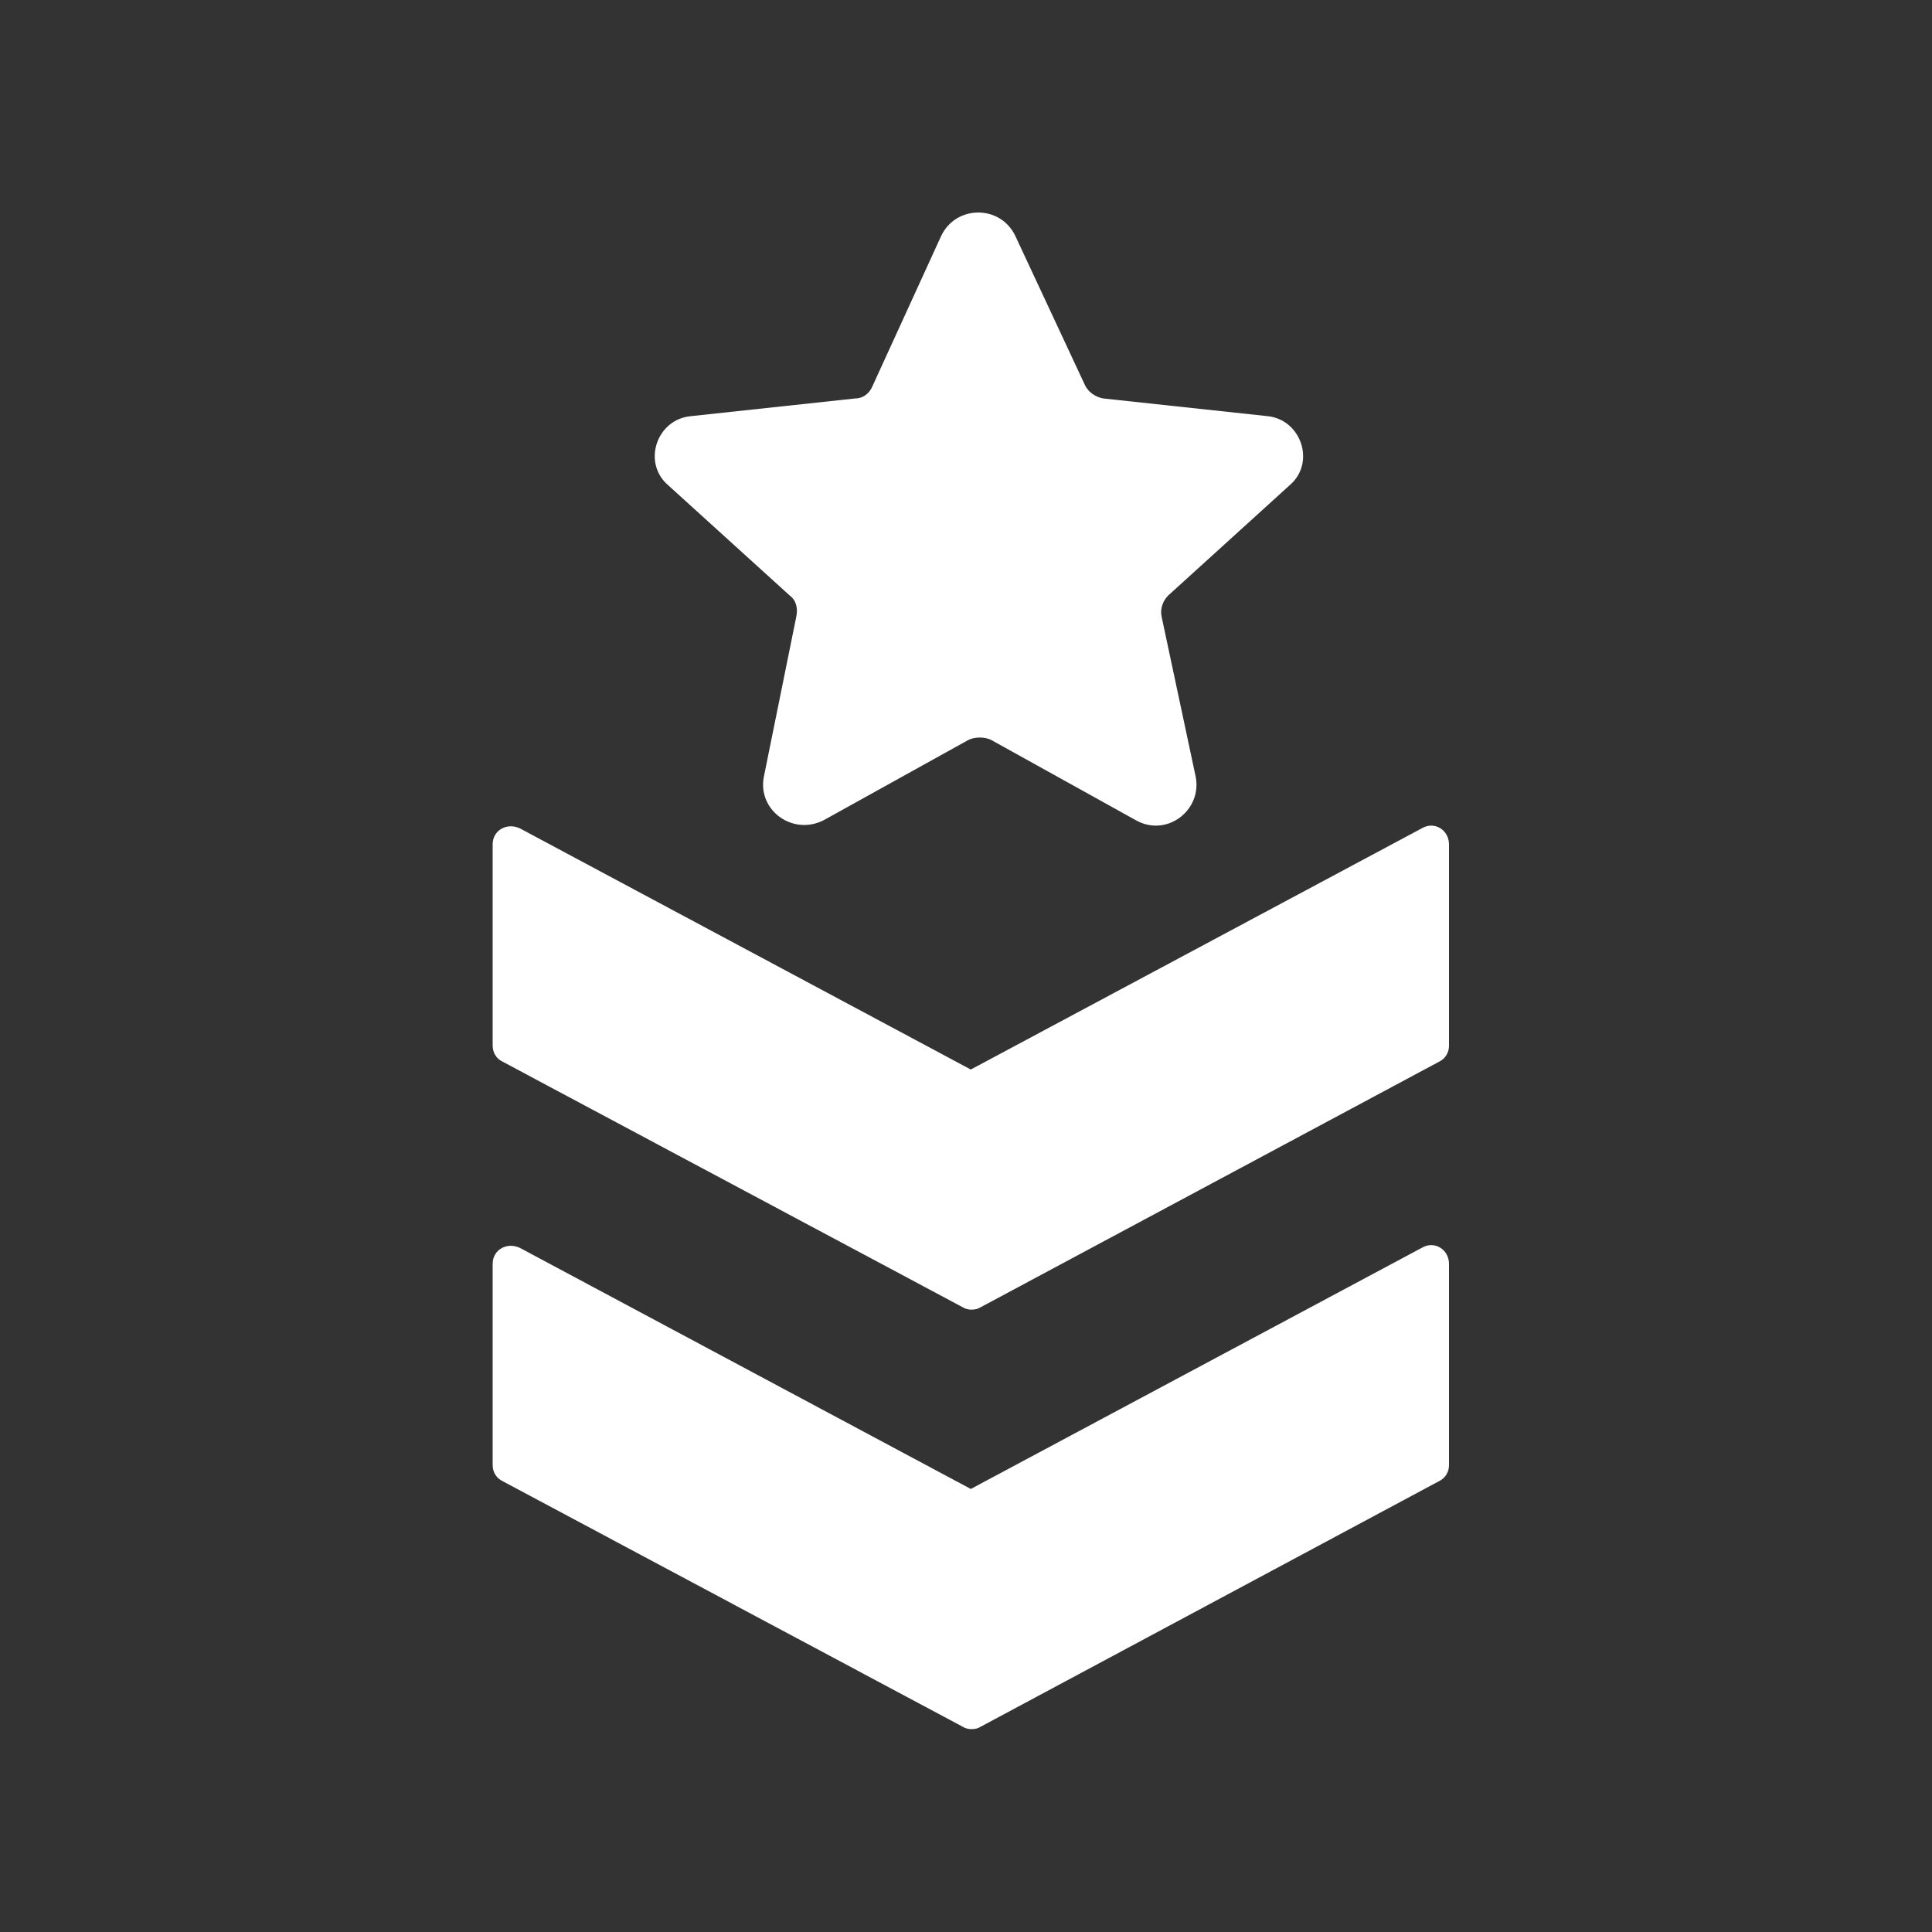 <?xml version="1.0" encoding="UTF-8"?>
<svg width="200px" height="200px" viewBox="0 0 200 200" version="1.1" xmlns="http://www.w3.org/2000/svg" xmlns:xlink="http://www.w3.org/1999/xlink">
    <rect x="0" y="0" width="200" height="200" fill="#333333" stroke="none"/>
    <title>landing / landing-logo</title>
    <defs>
        <path d="M96.152,107.192 C97.491,106.371 99,107.352 99,108.833 L99,108.833 L99,129.675 C99,130.329 98.66,130.989 97.994,131.316 L97.994,131.316 L50.509,156.755 C50.006,157.082 49.17,157.082 48.667,156.755 L48.667,156.755 L1.006,131.316 C0.333,130.989 0,130.329 0,129.675 L0,129.675 L0,108.833 C0,107.358 1.502,106.538 2.842,107.192 L2.842,107.192 L49.496,132.137 L96.15,107.192 Z M96.152,63.765 C97.491,62.945 99,63.932 99,65.406 L99,65.406 L99,86.255 C99,86.909 98.66,87.569 97.994,87.896 L97.994,87.896 L50.509,113.329 C50.006,113.656 49.17,113.656 48.667,113.329 L48.667,113.329 L1.006,87.89 C0.333,87.563 0,86.903 0,86.249 L0,86.249 L0,65.406 C0,63.932 1.502,63.111 2.842,63.765 L2.842,63.765 L49.496,88.717 L96.15,63.765 Z M46.4,2.489 C47.917,-0.83 52.618,-0.83 54.135,2.489 L54.135,2.489 L61.339,17.918 C61.681,18.586 62.35,19.078 63.191,19.247 L63.191,19.247 L80.173,21.075 C83.699,21.406 85.216,25.892 82.524,28.213 L82.524,28.213 L69.916,39.661 C69.417,40.16 69.075,40.99 69.246,41.82 L69.246,41.82 L72.779,58.415 C73.455,61.896 69.752,64.723 66.56,62.895 L66.56,62.895 L51.602,54.597 C50.932,54.266 49.921,54.266 49.251,54.597 L49.251,54.597 L34.292,62.895 C31.101,64.554 27.403,61.903 28.073,58.415 L28.073,58.415 L31.435,41.82 C31.606,40.99 31.435,40.16 30.766,39.661 L30.766,39.661 L18.156,28.219 C15.463,25.892 16.974,21.412 20.507,21.082 L20.507,21.082 L37.489,19.253 C38.329,19.253 39.006,18.754 39.341,17.925 L39.341,17.925 Z" id="path-1"></path>
    </defs>
    <g id="landing-/-landing-logo" stroke="none" stroke-width="1" fill="none" fill-rule="evenodd">
        <g id="Logo" transform="translate(51, 22)">
            <mask id="mask-2" fill="white">
                <use xlink:href="#path-1"></use>
            </mask>
            <use id="Shape" fill="#FFFFFF" xlink:href="#path-1"></use>
        </g>
    </g>
</svg>